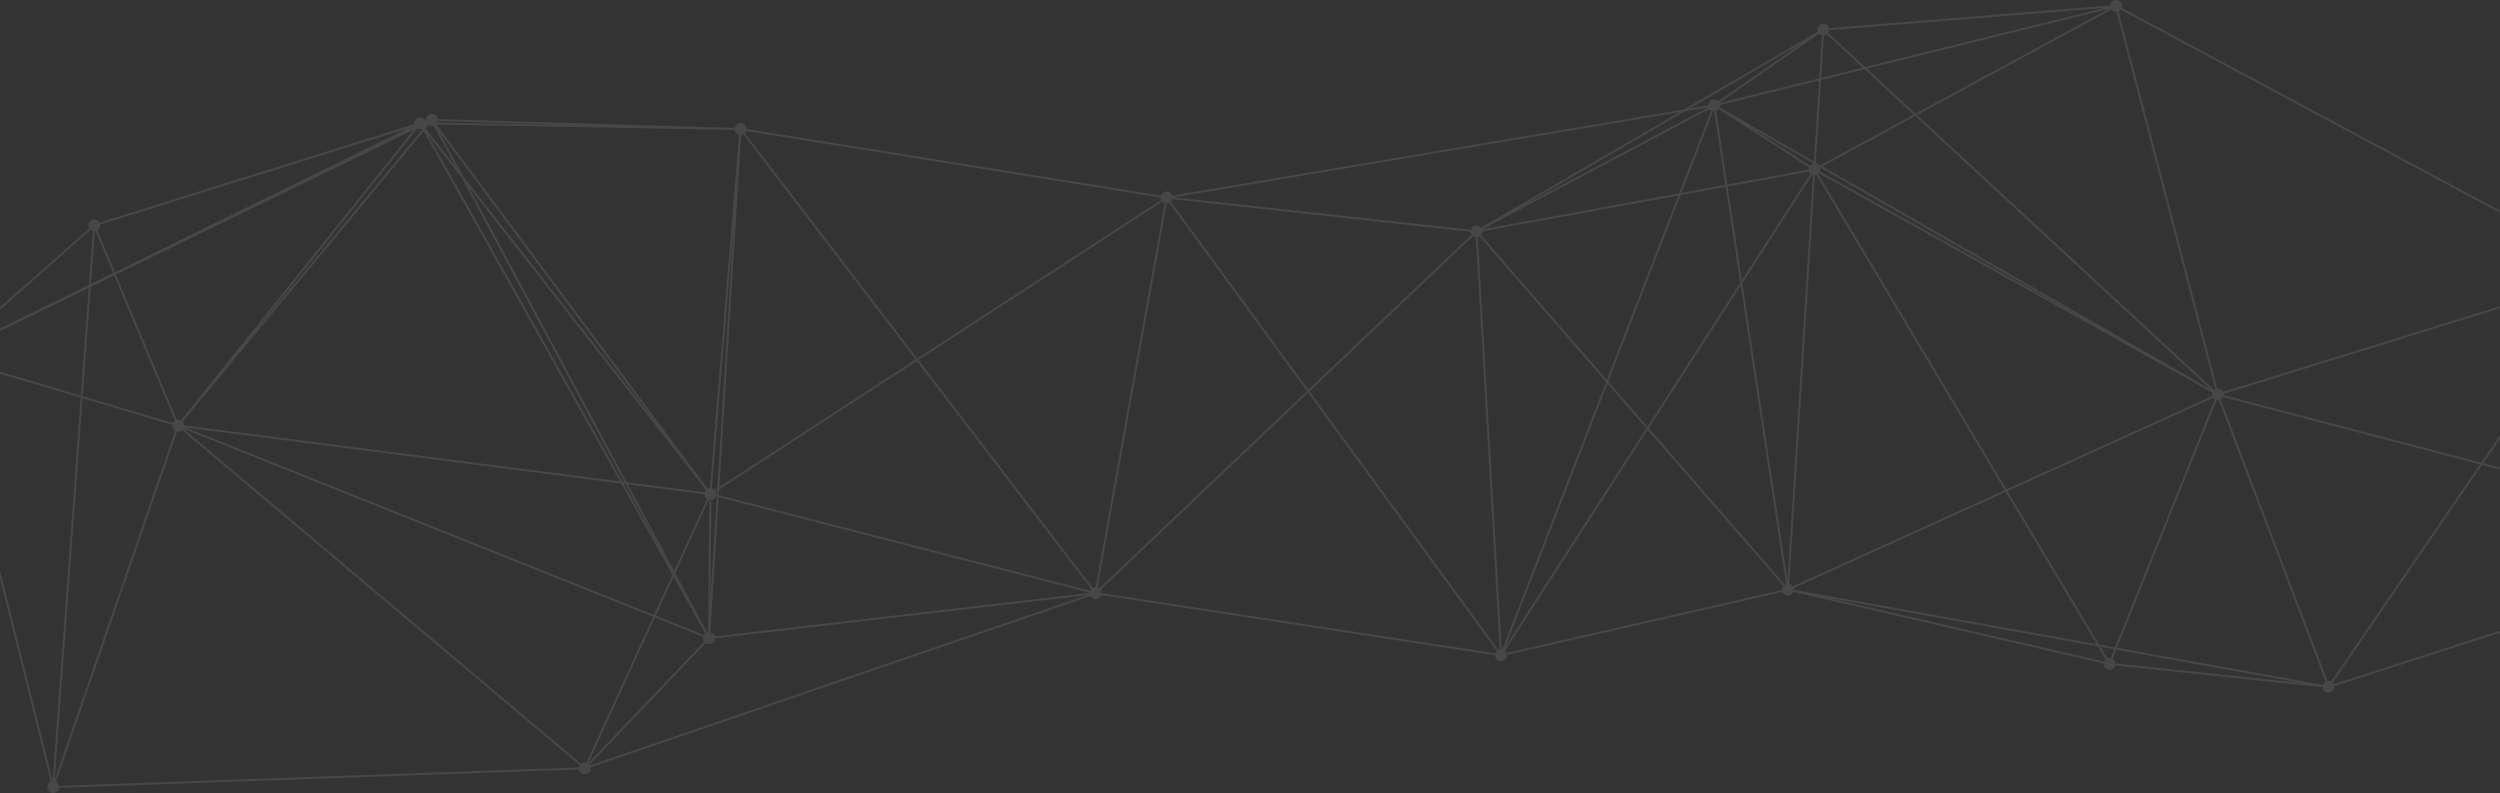 <svg id="Layer_1" xmlns="http://www.w3.org/2000/svg" width="1441.166" height="457.164" viewBox="0 0 1441.166 457.164"><rect x="0" y="0" width="1441.166" height="457.164" fill="#333333" stroke="none"/><style>.st0{opacity:.1;fill-rule:evenodd;clip-rule:evenodd;fill:#fff}</style><path class="st0" d="M1222.532 5.546l218.634 117.202v-1.316L1223.077 4.526c.213-.647.305-1.34.097-2.047a3.452 3.452 0 0 0-4.291-2.337c-1.399.41-2.328 1.64-2.449 3.012l-162.093 13.059c-.009-.042.005-.083-.009-.129a3.45 3.45 0 0 0-4.287-2.338 3.445 3.445 0 0 0-2.337 4.287c.022.083.083.139.115.222l-76.968 44.798-295.053 49.677c-.605-1.718-2.43-2.707-4.203-2.185-1.118.328-1.885 1.191-2.236 2.213L430.321 74.371c-.005-.31.014-.619-.079-.934a3.46 3.46 0 0 0-4.292-2.342c-1.271.379-2.12 1.427-2.37 2.643l-171.3-5.114c-.023-.166.004-.328-.042-.494a3.457 3.457 0 0 0-4.287-2.342c-1.636.48-2.578 2.064-2.393 3.7l-.227.064c-.729-1.474-2.379-2.296-4.014-1.815-1.649.485-2.601 2.102-2.379 3.76L57.349 128.333c-.744-1.441-2.374-2.24-3.986-1.765a3.44 3.44 0 0 0-2.337 4.282c.088.305.263.55.425.809L0 177.003v1.538l52.208-46.019c.388.31.822.536 1.307.656l-2.272 31.061L0 189.406v1.433l51.118-24.866-4.536 62.098L0 214.245v1.201l46.494 13.798L30.349 450.09 0 328.833v4.753l29.287 117.022c-1.557.688-2.43 2.397-1.936 4.079a3.44 3.44 0 0 0 4.287 2.332 3.445 3.445 0 0 0 2.439-2.854l299.731-10.602c.023.098 0 .185.028.277a3.447 3.447 0 0 0 4.282 2.342c1.69-.494 2.651-2.166 2.383-3.856l288.096-98.744c.758 1.391 2.355 2.153 3.945 1.687 1.122-.328 1.894-1.206 2.244-2.236l227.144 34.724c.005.306-.014.605.079.91a3.452 3.452 0 0 0 4.286 2.343c1.566-.463 2.49-1.936 2.411-3.497l158.819-36.29c.674 1.603 2.405 2.509 4.105 2.005 1.04-.31 1.779-1.076 2.167-2l178.848 41.237c-.023.383-.014.775.098 1.168a3.46 3.46 0 0 0 4.291 2.343c1.182-.352 1.977-1.294 2.291-2.394l119.688 12.598c.015.244-.009.494.064.743a3.449 3.449 0 0 0 4.287 2.338c1.663-.49 2.615-2.121 2.384-3.788l95.417-30.678v-1.215l-95.773 30.798a3.474 3.474 0 0 0-.633-.873l86.036-125.494 10.37 2.721v-1.196l-9.673-2.536 9.673-14.117v-2.041l-10.864 15.849-148.393-38.909c.022-.235-.032-.484-.064-.734l159.321-49.33V176.5l-159.663 49.441a3.367 3.367 0 0 0-3.303-1.834L1221.266 6.54a3.372 3.372 0 0 0 1.266-.994zm52.633 222.806l-118.478 53.751-108.522-181.717c.162-.139.272-.318.402-.485l226.718 126.455c-.223.629-.3 1.308-.12 1.996zm.499 1.039c.282.411.614.753 1.025 1.007l-57.451 142.826-9.114-1.64-52.845-88.484 118.385-53.709zM994.613 106.572l-25.347 4.633 18.283-47.149c.203.042.397.06.609.064l6.455 42.452zm-5.303-42.6c.577-.194 1.04-.545 1.423-.966l52.061 33.435a3.31 3.31 0 0 0-.259 1.363l-46.78 8.555-6.445-42.387zm-21.374 47.478l-113.22 20.709 130.792-69.347c.264.342.592.624.961.846l-18.533 47.792zm-.49 1.265l-41.182 106.213-72.487-83.384a3.368 3.368 0 0 0 .771-2.181l112.898-20.648zm-40.798 108.416l22.381 25.753-81.116 125.721 58.735-151.474zm.466-1.218l41.662-107.442 26.012-4.758 8.394 55.243-53.501 82.918-22.567-25.961zm68.811-112.409l46.794-8.56c.194.531.514.961.91 1.326l-39.5 61.216-8.204-53.982zm47.501-12.028l-35.218-22.621 37.361 21.471-.005.078c-.209.023-.406-.004-.609.056-.629.184-1.118.568-1.529 1.016zm-52.01-33.597c.162-.448.227-.915.189-1.404l56.984-14.089-2.943 46.65-54.23-31.157zm58.352-15.784l25.088-6.199 28.308 26.183-53.728 29.134-2.666-1.533 2.998-47.585zm-.527 50.702c-.015-.047-.056-.083-.069-.13l.245-.134 149.866 86.109-150.153-83.748c.231-.66.324-1.376.111-2.097zm1.372-.91l53.441-28.982 170.274 157.521-223.715-128.539zm25.587-56.324l139.417-34.465-111.382 60.398-28.035-25.933zm-21.753-22.2l158.365-12.764-137.629 34.021-21.3-19.701c.301-.471.509-.988.564-1.556zm-3.062 3.062c.208-.019.402.009.605-.051a3.45 3.45 0 0 0 1.127-.592l20.722 19.171-23.993 5.931 1.539-24.459zm-2.795-.974a3.446 3.446 0 0 0 1.645.919l-1.565 24.807-57.331 14.172a.58.58 0 0 0-.037-.069l57.288-39.829zm-9.673 5.321l-48.263 33.551c-.859-.878-2.139-1.294-3.396-.924-1.501.438-2.425 1.815-2.435 3.303l-10.74 1.811 64.834-37.741zm-67.655 39.385l13.544-2.286-108.144 57.345 94.6-55.059zm-3.229.54l-114.232 66.491a3.465 3.465 0 0 0-3.626-1.104c-1.174.347-1.968 1.284-2.282 2.379l-171.129-18.728 291.269-49.038zm-292.202 50.097l171.937 18.814c.019.254-.004.508.069.762.102.347.296.633.485.92l-94.097 89.366-79.212-108.431c.393-.405.661-.886.818-1.431zM430.136 75.516l239.038 38.387c0 .305-.014.619.079.929.042.143.139.24.194.369l-140.679 91.403L429.42 76.716c.324-.35.559-.753.716-1.2zm-2.841 2.263c.203-.022.402.005.605-.051.222-.069.393-.207.591-.313l99.302 129.822-113.091 73.476 12.593-202.934zm-14.347 207.28a3.456 3.456 0 0 0-.116-1.261c-.042-.139-.139-.236-.189-.365l.762-.499-.134 2.208-.323-.083zm.249 1.252l-3.687 59.428.559-57.617c.143-.023.282.005.425-.037 1.012-.291 1.742-1.025 2.144-1.917l.559.143zm-1.164-3.862c-.448-.48-1.026-.794-1.663-.965l12.495-150.993-9.368 151.007-1.464.951zM252.268 69.779l75.162 2.245-75.434-1.377c.133-.268.212-.564.272-.868zm171.304 5.15c.023.157-.005.305.042.462.355 1.201 1.326 2.01 2.458 2.31l-16.852 203.7c-.226.022-.448-.01-.674.06-.208.061-.37.194-.554.291L251.653 71.797l171.919 3.132zm-61.585 204.315l44.147 5.682c.014.272-.009.55.074.822.231.794.753 1.404 1.386 1.838l-18.972 41.445-26.635-49.787zm18.828 37.638l-21.286-37.953 1.053.134 20.233 37.819zm25.467-33.112l-44.965-5.778L270.2 107.648l136.802 174.848a3.394 3.394 0 0 0-.72 1.274zM267.027 101.712L253.085 75.65l127.083 170.671-113.141-144.609zm92.886 176.095l-1.09-.139L246.484 77.335l19.572 25.014 93.857 175.458zm27.665 53.506l-10.611 23.18-269.872-108.024 251.007 32.275 29.476 52.569zm.702 1.247l18.27 32.585c-.31.245-.545.559-.748.892l-27.763-11.109 10.241-22.368zm1.026-2.245l19.346-42.263c.088.023.171.069.264.083l-.744 76.34c-.144.023-.282-.005-.425.037-.046.014-.074.046-.115.06l-18.326-34.257zM247.205 72.079a3.43 3.43 0 0 0 2.698.342c.042-.014.069-.046.111-.06l12.865 24.053-17.406-22.247 1.732-2.088zm-1.552-.393l.375.01-.61.734c.101-.235.184-.485.235-.744zm111.742 205.798l-251.353-32.317c-.009-.277.009-.55-.069-.827a3.461 3.461 0 0 0-.702-1.271l138.955-167.4 113.169 201.815zM240.618 74.065a3.438 3.438 0 0 0 2.652.301c.064-.019.111-.069.175-.093l.176.318-98.679 118.885 95.676-119.411zM104.337 242.297c-.721-.401-1.589-.513-2.448-.313l-35.024-83.671 171.697-83.527-134.225 167.511zM57.696 129.433l176.931-55.262L66.26 156.868l-10.098-24.123c1.118-.706 1.71-1.977 1.534-3.312zm-3.026 3.82c.148-.015.291-.005.435-.042l10.116 24.164-12.772 6.273 2.221-30.395zm-2.346 32.137l13.502-6.573 35.01 83.629c-.541.342-.979.794-1.256 1.354l-51.866-15.396 4.61-63.014zm-20.76 283.956L47.63 229.581l51.603 15.313a3.441 3.441 0 0 0 1.77 3.451L31.564 449.346zm302.171-6.933L34.003 453.014c-.018-.092 0-.185-.023-.277a3.467 3.467 0 0 0-1.654-2.056l69.78-201.985c.494.078 1.012.083 1.529-.069a3.409 3.409 0 0 0 1.248-.68l229.305 193.182a3.444 3.444 0 0 0-.453 1.284zm4.277-2.828c-.591-.156-1.21-.217-1.838-.032-.48.139-.896.384-1.252.688L105.774 247.19l270.713 108.36-38.475 84.035zm1.095.394l38.451-84.004 27.827 11.143c-.115.545-.148 1.113.023 1.686.116.407.324.753.559 1.072l-66.86 70.103zm1.012 1.261c-.074-.139-.125-.296-.222-.416l66.921-70.168c.822.555 1.848.785 2.878.485 1.441-.425 2.36-1.709 2.439-3.128l214.182-24.865-286.198 98.092zm71.909-74.376v-.01c-.355-1.233-1.363-2.056-2.522-2.337l4.832-77.91 213.807 55.067c0 .032.01.06.01.092l-216.127 25.098zm216.422-26.308l-214.038-55.118.203-3.289 113.886-73.993 100.577 131.485a3.625 3.625 0 0 0-.628.915zm3.142-2c-.333-.005-.666-.014-.998.083-.227.069-.397.208-.596.314l-100.527-131.43 140.585-91.343c.374.406.841.684 1.357.868l-39.821 221.508zm2.004.67a3.267 3.267 0 0 0-.868-.458l39.819-221.507c.332.004.664.014 1.002-.088.199-.061.347-.189.521-.277l79.314 108.56-119.788 113.77zm228.51 37.389l-227.144-34.724c-.004-.305.014-.605-.073-.915-.103-.346-.296-.628-.485-.914l119.669-113.664 108.805 148.933a3.395 3.395 0 0 0-.772 1.284zm2.241-2.232c-.198.056-.347.189-.526.272L754.919 225.594l94.202-89.473c.49.365 1.035.643 1.649.712l13.779 237.531c-.064.019-.133.001-.202.019zm1.654-.032c-.106-.022-.194-.078-.301-.092l-13.779-237.527c.069-.015.134 0 .203-.019.296-.088.531-.259.785-.411l72.88 83.846-59.788 154.203zm161.275-34.257l-158.818 36.29a3.377 3.377 0 0 0-.841-1.188l82.201-127.406 78.211 89.976a3.388 3.388 0 0 0-.753 2.328zm1.622-3.086l-78.424-90.226 52.971-82.1 26.136 171.97c-.254.079-.462.227-.683.356zm-24.506-173.794l40.202-62.306c.176.073.361.124.545.171l-14.717 233.435-26.03-171.3zm29.088 174.787a3.38 3.38 0 0 0-2.032-1.395l14.846-235.468c.203-.022.407.005.61-.051.092-.027.162-.102.254-.134l108.467 181.633-122.145 55.415zm.504 1.036l122.236-55.456 52.394 87.731-174.552-31.375c.005-.3.005-.596-.078-.9zm178.935 42.303l-159.1-36.678 155.58 27.966 4.425 7.409c-.411.356-.697.804-.905 1.303zm3.862-2.013c-.551-.12-1.118-.152-1.695.014-.093.027-.162.097-.254.129l-3.922-6.573 7.885 1.418-2.014 5.012zm2.657 3.103c-.015-.249.005-.498-.065-.748-.249-.854-.817-1.511-1.515-1.944l2.093-5.216 106.749 19.189-107.262-11.281zm62.162-153.538l148.01 38.808-85.791 125.143a3.386 3.386 0 0 0-2.079-.235l-61.525-162.204c.613-.37 1.094-.879 1.385-1.512zm-2.467 1.936l61.534 162.2a3.38 3.38 0 0 0-1.468 1.76l-118.807-21.355 57.368-142.618c.449.096.906.101 1.373.013zm-2.056-6.435c-.24.106-.485.208-.683.365L1105.126 66.323 1217.15 5.579c.707.9 1.83 1.344 2.994 1.247l56.933 217.567z"/></svg>